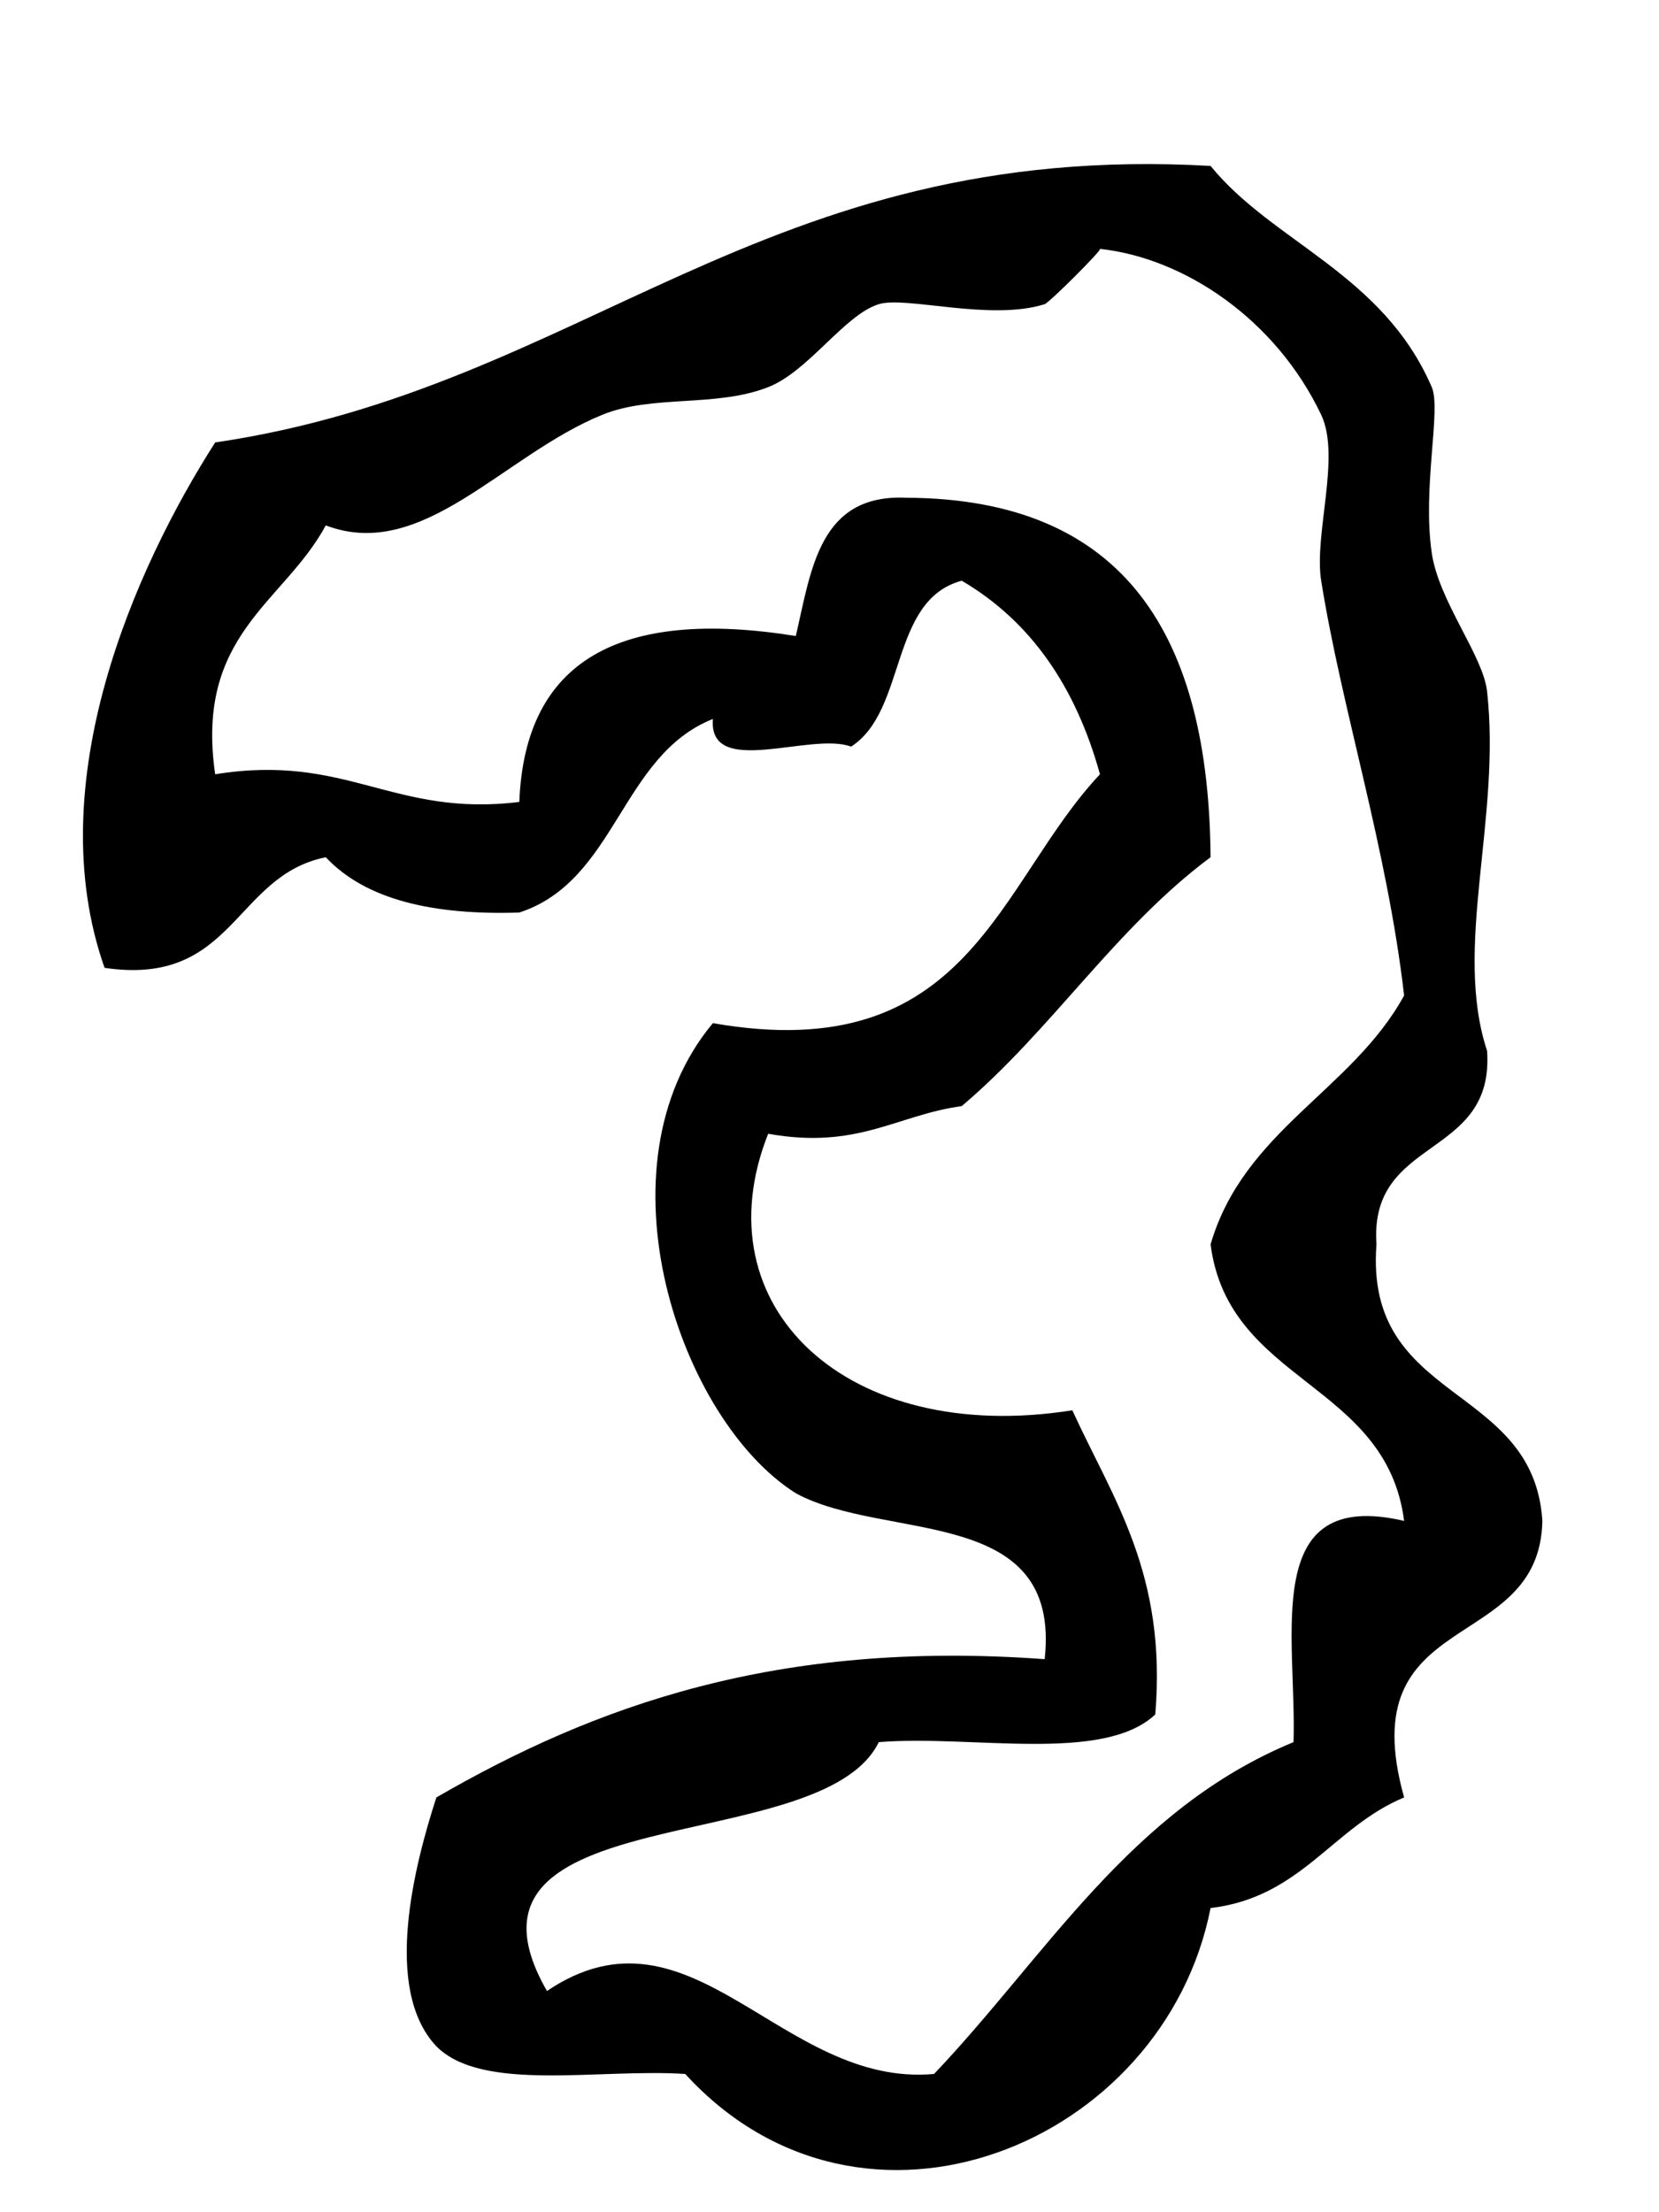 <?xml version="1.0" encoding="utf-8"?>
<!-- Generator: Adobe Illustrator 15.0.2, SVG Export Plug-In . SVG Version: 6.00 Build 0)  -->
<!DOCTYPE svg PUBLIC "-//W3C//DTD SVG 1.1//EN" "http://www.w3.org/Graphics/SVG/1.1/DTD/svg11.dtd">
<svg version="1.1" id="Ebene_1" xmlns="http://www.w3.org/2000/svg" xmlns:xlink="http://www.w3.org/1999/xlink" x="0px" y="0px"
	 width="60px" height="80px" viewBox="-5 -30 60 80" enable-background="new -5 -30 60 80" xml:space="preserve">
<g>
	<g>
		<path d="M44.782,15c-0.447,5.781,5.682,4.984,6,10c-0.102,4.898-6.949,3.051-5,10c-2.591,1.076-3.718,3.615-7,4
			c-1.676,8.535-12.562,13.046-19,6c-3.129-0.204-7.341,0.675-9-1c-1.971-2.089-0.764-6.641,0-9c5.704-3.297,12.289-5.711,22-5
			c0.614-5.614-5.762-4.238-9-6c-4.201-2.646-7.324-11.811-3-17c9.292,1.625,10.284-5.049,14-9c-0.867-3.133-2.479-5.522-5-7
			c-2.626,0.707-1.974,4.693-4,6c-1.453-0.547-5.168,1.168-5-1c-3.338,1.329-3.483,5.85-7,7c-3.1,0.1-5.547-0.453-7-2
			c-3.327,0.673-3.308,4.692-8,4c-2.355-6.677,1.086-14.443,4-19c13.37-1.963,19.742-10.925,36-10c2.243,2.765,6.227,3.891,8,8
			c0.35,0.811-0.348,3.63,0,6c0.255,1.745,1.855,3.704,2,5c0.514,4.63-1.234,9.256,0,13C49.058,11.941,44.507,11.059,44.782,15z
			 M45.782,6c-0.618-5.335-2.256-10.345-3-15c-0.268-1.674,0.718-4.491,0-6c-1.641-3.449-4.939-5.667-8-6
			c0.107,0.012-1.834,1.948-2,2c-1.967,0.622-5.024-0.302-6,0c-1.242,0.385-2.534,2.424-4,3c-1.891,0.743-4.187,0.261-6,1
			c-3.593,1.465-6.497,5.332-10,4c-1.521,2.813-4.737,3.929-4,9c4.772-0.772,6.436,1.564,11,1c0.199-5.134,3.648-7.019,10-6
			c0.564-2.436,0.856-5.144,4-5c7.966,0.034,10.938,5.062,11,13c-3.441,2.558-5.748,6.251-9,9c-2.348,0.319-3.753,1.58-7,1
			c-2.476,6.236,2.83,11.293,11,10c1.465,3.202,3.427,5.906,3,11c-1.893,1.773-6.604,0.729-10,1c-2.076,4.275-16.075,1.898-12,9
			c5.236-3.533,8.472,3.501,14,3c4.061-4.273,7.098-9.57,13-12c0.12-3.88-1.214-9.214,4-8c-0.645-5.023-6.355-4.977-7-10
			C39.988,10.873,43.892,9.443,45.782,6z"/>
	</g>
</g>
<rect x="-5" y="-30" fill="none" width="60" height="80"/>
</svg>

